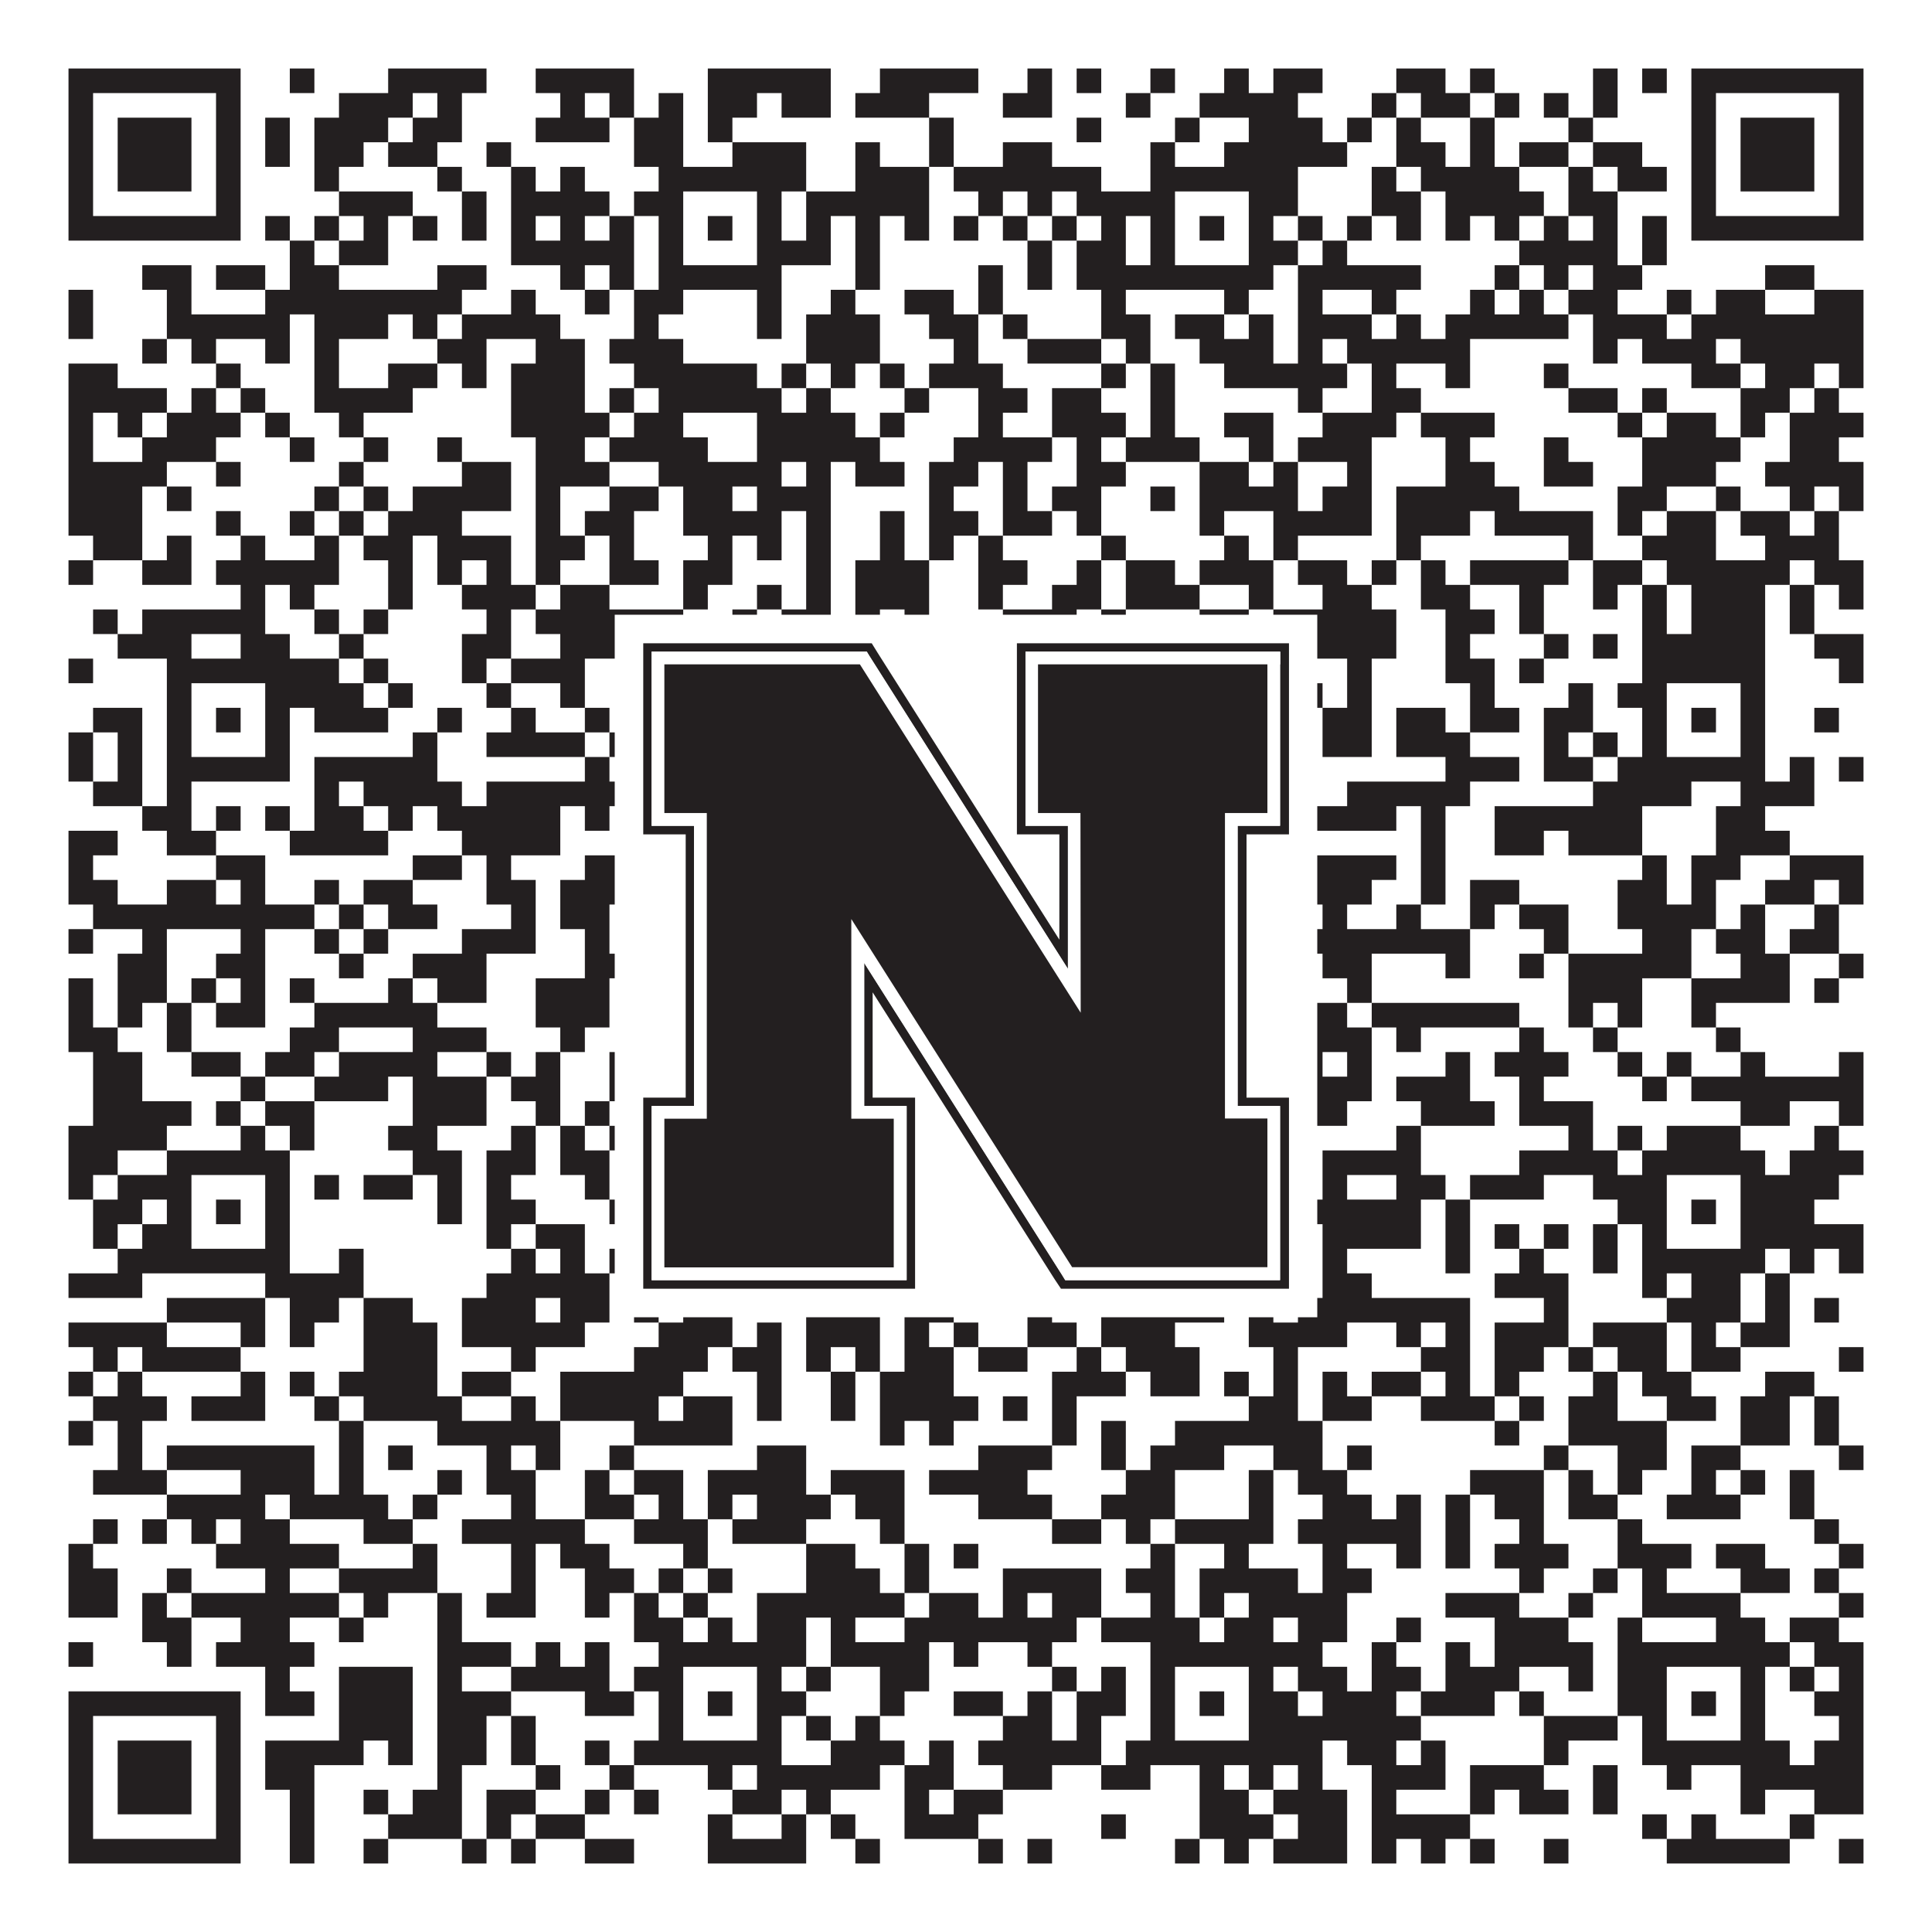 <?xml version="1.0"?>
<svg xmlns="http://www.w3.org/2000/svg" xmlns:xlink="http://www.w3.org/1999/xlink" version="1.1" width="1100px" height="1100px" viewBox="0 0 1100 1100"><rect x="0" y="0" width="1100" height="1100" fill="#ffffff" fill-opacity="1"/><path fill="#231f20" fill-opacity="1" d="M39,39L137,39L137,53L39,53ZM165,39L179,39L179,53L165,53ZM221,39L277,39L277,53L221,53ZM305,39L361,39L361,53L305,53ZM403,39L473,39L473,53L403,53ZM501,39L557,39L557,53L501,53ZM585,39L599,39L599,53L585,53ZM613,39L627,39L627,53L613,53ZM655,39L669,39L669,53L655,53ZM697,39L711,39L711,53L697,53ZM725,39L753,39L753,53L725,53ZM795,39L823,39L823,53L795,53ZM837,39L851,39L851,53L837,53ZM907,39L921,39L921,53L907,53ZM935,39L949,39L949,53L935,53ZM963,39L1061,39L1061,53L963,53ZM39,53L53,53L53,67L39,67ZM123,53L137,53L137,67L123,67ZM193,53L235,53L235,67L193,67ZM249,53L263,53L263,67L249,67ZM319,53L333,53L333,67L319,67ZM347,53L361,53L361,67L347,67ZM375,53L389,53L389,67L375,67ZM403,53L431,53L431,67L403,67ZM445,53L473,53L473,67L445,67ZM487,53L529,53L529,67L487,67ZM571,53L599,53L599,67L571,67ZM641,53L655,53L655,67L641,67ZM683,53L739,53L739,67L683,67ZM781,53L795,53L795,67L781,67ZM809,53L837,53L837,67L809,67ZM851,53L865,53L865,67L851,67ZM879,53L893,53L893,67L879,67ZM907,53L921,53L921,67L907,67ZM963,53L977,53L977,67L963,67ZM1047,53L1061,53L1061,67L1047,67ZM39,67L53,67L53,81L39,81ZM67,67L109,67L109,81L67,81ZM123,67L137,67L137,81L123,81ZM151,67L165,67L165,81L151,81ZM179,67L221,67L221,81L179,81ZM235,67L263,67L263,81L235,81ZM305,67L347,67L347,81L305,81ZM361,67L389,67L389,81L361,81ZM403,67L417,67L417,81L403,81ZM529,67L543,67L543,81L529,81ZM613,67L627,67L627,81L613,81ZM669,67L683,67L683,81L669,81ZM711,67L753,67L753,81L711,81ZM767,67L781,67L781,81L767,81ZM795,67L809,67L809,81L795,81ZM837,67L851,67L851,81L837,81ZM893,67L907,67L907,81L893,81ZM963,67L977,67L977,81L963,81ZM991,67L1033,67L1033,81L991,81ZM1047,67L1061,67L1061,81L1047,81ZM39,81L53,81L53,95L39,95ZM67,81L109,81L109,95L67,95ZM123,81L137,81L137,95L123,95ZM151,81L165,81L165,95L151,95ZM179,81L207,81L207,95L179,95ZM221,81L249,81L249,95L221,95ZM277,81L291,81L291,95L277,95ZM361,81L389,81L389,95L361,95ZM417,81L459,81L459,95L417,95ZM487,81L501,81L501,95L487,95ZM529,81L543,81L543,95L529,95ZM571,81L599,81L599,95L571,95ZM655,81L669,81L669,95L655,95ZM697,81L767,81L767,95L697,95ZM795,81L823,81L823,95L795,95ZM837,81L851,81L851,95L837,95ZM865,81L893,81L893,95L865,95ZM907,81L935,81L935,95L907,95ZM963,81L977,81L977,95L963,95ZM991,81L1033,81L1033,95L991,95ZM1047,81L1061,81L1061,95L1047,95ZM39,95L53,95L53,109L39,109ZM67,95L109,95L109,109L67,109ZM123,95L137,95L137,109L123,109ZM179,95L193,95L193,109L179,109ZM249,95L263,95L263,109L249,109ZM291,95L305,95L305,109L291,109ZM319,95L333,95L333,109L319,109ZM375,95L459,95L459,109L375,109ZM487,95L529,95L529,109L487,109ZM543,95L627,95L627,109L543,109ZM655,95L739,95L739,109L655,109ZM781,95L795,95L795,109L781,109ZM809,95L865,95L865,109L809,109ZM893,95L907,95L907,109L893,109ZM921,95L949,95L949,109L921,109ZM963,95L977,95L977,109L963,109ZM991,95L1033,95L1033,109L991,109ZM1047,95L1061,95L1061,109L1047,109ZM39,109L53,109L53,123L39,123ZM123,109L137,109L137,123L123,123ZM193,109L235,109L235,123L193,123ZM263,109L277,109L277,123L263,123ZM291,109L347,109L347,123L291,123ZM361,109L389,109L389,123L361,123ZM431,109L445,109L445,123L431,123ZM459,109L529,109L529,123L459,123ZM557,109L571,109L571,123L557,123ZM585,109L599,109L599,123L585,123ZM613,109L669,109L669,123L613,123ZM711,109L739,109L739,123L711,123ZM781,109L809,109L809,123L781,123ZM823,109L879,109L879,123L823,123ZM893,109L921,109L921,123L893,123ZM963,109L977,109L977,123L963,123ZM1047,109L1061,109L1061,123L1047,123ZM39,123L137,123L137,137L39,137ZM151,123L165,123L165,137L151,137ZM179,123L193,123L193,137L179,137ZM207,123L221,123L221,137L207,137ZM235,123L249,123L249,137L235,137ZM263,123L277,123L277,137L263,137ZM291,123L305,123L305,137L291,137ZM319,123L333,123L333,137L319,137ZM347,123L361,123L361,137L347,137ZM375,123L389,123L389,137L375,137ZM403,123L417,123L417,137L403,137ZM431,123L445,123L445,137L431,137ZM459,123L473,123L473,137L459,137ZM487,123L501,123L501,137L487,137ZM515,123L529,123L529,137L515,137ZM543,123L557,123L557,137L543,137ZM571,123L585,123L585,137L571,137ZM599,123L613,123L613,137L599,137ZM627,123L641,123L641,137L627,137ZM655,123L669,123L669,137L655,137ZM683,123L697,123L697,137L683,137ZM711,123L725,123L725,137L711,137ZM739,123L753,123L753,137L739,137ZM767,123L781,123L781,137L767,137ZM795,123L809,123L809,137L795,137ZM823,123L837,123L837,137L823,137ZM851,123L865,123L865,137L851,137ZM879,123L893,123L893,137L879,137ZM907,123L921,123L921,137L907,137ZM935,123L949,123L949,137L935,137ZM963,123L1061,123L1061,137L963,137ZM165,137L179,137L179,151L165,151ZM193,137L221,137L221,151L193,151ZM291,137L361,137L361,151L291,151ZM375,137L389,137L389,151L375,151ZM431,137L473,137L473,151L431,151ZM487,137L501,137L501,151L487,151ZM585,137L599,137L599,151L585,151ZM613,137L641,137L641,151L613,151ZM655,137L669,137L669,151L655,151ZM711,137L739,137L739,151L711,151ZM753,137L767,137L767,151L753,151ZM865,137L921,137L921,151L865,151ZM935,137L949,137L949,151L935,151ZM81,151L109,151L109,165L81,165ZM123,151L151,151L151,165L123,165ZM165,151L193,151L193,165L165,165ZM249,151L277,151L277,165L249,165ZM319,151L333,151L333,165L319,165ZM347,151L361,151L361,165L347,165ZM375,151L445,151L445,165L375,165ZM487,151L501,151L501,165L487,165ZM557,151L571,151L571,165L557,165ZM585,151L599,151L599,165L585,165ZM613,151L725,151L725,165L613,165ZM739,151L809,151L809,165L739,165ZM851,151L865,151L865,165L851,165ZM879,151L893,151L893,165L879,165ZM907,151L935,151L935,165L907,165ZM1005,151L1033,151L1033,165L1005,165ZM39,165L53,165L53,179L39,179ZM95,165L109,165L109,179L95,179ZM151,165L263,165L263,179L151,179ZM291,165L305,165L305,179L291,179ZM333,165L347,165L347,179L333,179ZM361,165L389,165L389,179L361,179ZM431,165L445,165L445,179L431,179ZM473,165L487,165L487,179L473,179ZM515,165L543,165L543,179L515,179ZM557,165L571,165L571,179L557,179ZM627,165L641,165L641,179L627,179ZM697,165L711,165L711,179L697,179ZM739,165L753,165L753,179L739,179ZM781,165L795,165L795,179L781,179ZM837,165L851,165L851,179L837,179ZM865,165L879,165L879,179L865,179ZM893,165L921,165L921,179L893,179ZM949,165L963,165L963,179L949,179ZM977,165L1005,165L1005,179L977,179ZM1033,165L1061,165L1061,179L1033,179ZM39,179L53,179L53,193L39,193ZM95,179L165,179L165,193L95,193ZM179,179L221,179L221,193L179,193ZM235,179L249,179L249,193L235,193ZM263,179L319,179L319,193L263,193ZM361,179L375,179L375,193L361,193ZM431,179L445,179L445,193L431,193ZM459,179L501,179L501,193L459,193ZM529,179L557,179L557,193L529,193ZM571,179L585,179L585,193L571,193ZM627,179L655,179L655,193L627,193ZM669,179L697,179L697,193L669,193ZM711,179L725,179L725,193L711,193ZM739,179L781,179L781,193L739,193ZM795,179L809,179L809,193L795,193ZM823,179L893,179L893,193L823,193ZM907,179L949,179L949,193L907,193ZM963,179L1061,179L1061,193L963,193ZM81,193L95,193L95,207L81,207ZM109,193L123,193L123,207L109,207ZM151,193L165,193L165,207L151,207ZM179,193L193,193L193,207L179,207ZM249,193L277,193L277,207L249,207ZM305,193L333,193L333,207L305,207ZM347,193L389,193L389,207L347,207ZM459,193L501,193L501,207L459,207ZM543,193L557,193L557,207L543,207ZM585,193L627,193L627,207L585,207ZM641,193L655,193L655,207L641,207ZM683,193L725,193L725,207L683,207ZM739,193L753,193L753,207L739,207ZM767,193L837,193L837,207L767,207ZM907,193L921,193L921,207L907,207ZM935,193L977,193L977,207L935,207ZM991,193L1061,193L1061,207L991,207ZM39,207L67,207L67,221L39,221ZM123,207L137,207L137,221L123,221ZM179,207L193,207L193,221L179,221ZM221,207L249,207L249,221L221,221ZM263,207L277,207L277,221L263,221ZM291,207L333,207L333,221L291,221ZM361,207L431,207L431,221L361,221ZM445,207L459,207L459,221L445,221ZM473,207L487,207L487,221L473,221ZM501,207L515,207L515,221L501,221ZM529,207L571,207L571,221L529,221ZM627,207L641,207L641,221L627,221ZM655,207L669,207L669,221L655,221ZM697,207L767,207L767,221L697,221ZM781,207L795,207L795,221L781,221ZM823,207L837,207L837,221L823,221ZM879,207L893,207L893,221L879,221ZM963,207L991,207L991,221L963,221ZM1005,207L1033,207L1033,221L1005,221ZM1047,207L1061,207L1061,221L1047,221ZM39,221L95,221L95,235L39,235ZM109,221L123,221L123,235L109,235ZM137,221L151,221L151,235L137,235ZM179,221L235,221L235,235L179,235ZM291,221L333,221L333,235L291,235ZM347,221L361,221L361,235L347,235ZM375,221L445,221L445,235L375,235ZM459,221L473,221L473,235L459,235ZM515,221L529,221L529,235L515,235ZM557,221L585,221L585,235L557,235ZM599,221L627,221L627,235L599,235ZM655,221L669,221L669,235L655,235ZM739,221L753,221L753,235L739,235ZM781,221L809,221L809,235L781,235ZM893,221L921,221L921,235L893,235ZM935,221L949,221L949,235L935,235ZM991,221L1019,221L1019,235L991,235ZM1033,221L1047,221L1047,235L1033,235ZM39,235L53,235L53,249L39,249ZM67,235L81,235L81,249L67,249ZM95,235L137,235L137,249L95,249ZM151,235L165,235L165,249L151,249ZM193,235L207,235L207,249L193,249ZM291,235L347,235L347,249L291,249ZM361,235L389,235L389,249L361,249ZM431,235L487,235L487,249L431,249ZM501,235L515,235L515,249L501,249ZM557,235L571,235L571,249L557,249ZM599,235L641,235L641,249L599,249ZM655,235L669,235L669,249L655,249ZM697,235L725,235L725,249L697,249ZM753,235L795,235L795,249L753,249ZM809,235L851,235L851,249L809,249ZM921,235L935,235L935,249L921,249ZM949,235L977,235L977,249L949,249ZM991,235L1005,235L1005,249L991,249ZM1019,235L1061,235L1061,249L1019,249ZM39,249L53,249L53,263L39,263ZM81,249L123,249L123,263L81,263ZM165,249L179,249L179,263L165,263ZM207,249L221,249L221,263L207,263ZM249,249L263,249L263,263L249,263ZM305,249L333,249L333,263L305,263ZM347,249L403,249L403,263L347,263ZM431,249L501,249L501,263L431,263ZM543,249L599,249L599,263L543,263ZM613,249L627,249L627,263L613,263ZM641,249L683,249L683,263L641,263ZM711,249L725,249L725,263L711,263ZM739,249L781,249L781,263L739,263ZM823,249L837,249L837,263L823,263ZM879,249L893,249L893,263L879,263ZM935,249L991,249L991,263L935,263ZM1019,249L1047,249L1047,263L1019,263ZM39,263L95,263L95,277L39,277ZM123,263L137,263L137,277L123,277ZM193,263L207,263L207,277L193,277ZM263,263L291,263L291,277L263,277ZM305,263L347,263L347,277L305,277ZM375,263L445,263L445,277L375,277ZM459,263L473,263L473,277L459,277ZM487,263L515,263L515,277L487,277ZM529,263L557,263L557,277L529,277ZM571,263L585,263L585,277L571,277ZM613,263L641,263L641,277L613,277ZM683,263L711,263L711,277L683,277ZM725,263L739,263L739,277L725,277ZM767,263L781,263L781,277L767,277ZM823,263L851,263L851,277L823,277ZM879,263L907,263L907,277L879,277ZM935,263L977,263L977,277L935,277ZM1005,263L1061,263L1061,277L1005,277ZM39,277L81,277L81,291L39,291ZM95,277L109,277L109,291L95,291ZM179,277L193,277L193,291L179,291ZM207,277L221,277L221,291L207,291ZM235,277L291,277L291,291L235,291ZM305,277L319,277L319,291L305,291ZM347,277L375,277L375,291L347,291ZM389,277L417,277L417,291L389,291ZM431,277L473,277L473,291L431,291ZM529,277L543,277L543,291L529,291ZM571,277L585,277L585,291L571,291ZM599,277L627,277L627,291L599,291ZM655,277L669,277L669,291L655,291ZM683,277L739,277L739,291L683,291ZM753,277L781,277L781,291L753,291ZM795,277L865,277L865,291L795,291ZM921,277L949,277L949,291L921,291ZM977,277L991,277L991,291L977,291ZM1019,277L1033,277L1033,291L1019,291ZM1047,277L1061,277L1061,291L1047,291ZM39,291L81,291L81,305L39,305ZM123,291L137,291L137,305L123,305ZM165,291L179,291L179,305L165,305ZM193,291L207,291L207,305L193,305ZM221,291L263,291L263,305L221,305ZM305,291L319,291L319,305L305,305ZM333,291L361,291L361,305L333,305ZM389,291L445,291L445,305L389,305ZM459,291L473,291L473,305L459,305ZM501,291L515,291L515,305L501,305ZM529,291L557,291L557,305L529,305ZM571,291L599,291L599,305L571,305ZM613,291L627,291L627,305L613,305ZM683,291L697,291L697,305L683,305ZM725,291L781,291L781,305L725,305ZM795,291L837,291L837,305L795,305ZM851,291L907,291L907,305L851,305ZM921,291L935,291L935,305L921,305ZM949,291L977,291L977,305L949,305ZM991,291L1019,291L1019,305L991,305ZM1033,291L1047,291L1047,305L1033,305ZM53,305L81,305L81,319L53,319ZM95,305L109,305L109,319L95,319ZM137,305L151,305L151,319L137,319ZM179,305L193,305L193,319L179,319ZM207,305L235,305L235,319L207,319ZM249,305L291,305L291,319L249,319ZM305,305L333,305L333,319L305,319ZM347,305L361,305L361,319L347,319ZM403,305L417,305L417,319L403,319ZM431,305L445,305L445,319L431,319ZM459,305L473,305L473,319L459,319ZM501,305L515,305L515,319L501,319ZM529,305L543,305L543,319L529,319ZM557,305L571,305L571,319L557,319ZM627,305L641,305L641,319L627,319ZM697,305L711,305L711,319L697,319ZM725,305L739,305L739,319L725,319ZM795,305L809,305L809,319L795,319ZM893,305L907,305L907,319L893,319ZM935,305L977,305L977,319L935,319ZM1005,305L1047,305L1047,319L1005,319ZM39,319L53,319L53,333L39,333ZM81,319L109,319L109,333L81,333ZM123,319L193,319L193,333L123,333ZM221,319L235,319L235,333L221,333ZM249,319L263,319L263,333L249,333ZM277,319L291,319L291,333L277,333ZM305,319L319,319L319,333L305,333ZM347,319L375,319L375,333L347,333ZM389,319L417,319L417,333L389,333ZM459,319L473,319L473,333L459,333ZM487,319L529,319L529,333L487,333ZM557,319L585,319L585,333L557,333ZM613,319L627,319L627,333L613,333ZM641,319L669,319L669,333L641,333ZM683,319L725,319L725,333L683,333ZM739,319L767,319L767,333L739,333ZM781,319L795,319L795,333L781,333ZM809,319L823,319L823,333L809,333ZM837,319L893,319L893,333L837,333ZM907,319L935,319L935,333L907,333ZM949,319L1019,319L1019,333L949,333ZM1033,319L1061,319L1061,333L1033,333ZM137,333L151,333L151,347L137,347ZM165,333L179,333L179,347L165,347ZM221,333L235,333L235,347L221,347ZM263,333L305,333L305,347L263,347ZM319,333L347,333L347,347L319,347ZM389,333L403,333L403,347L389,347ZM431,333L445,333L445,347L431,347ZM459,333L473,333L473,347L459,347ZM487,333L529,333L529,347L487,347ZM557,333L571,333L571,347L557,347ZM599,333L627,333L627,347L599,347ZM641,333L683,333L683,347L641,347ZM711,333L725,333L725,347L711,347ZM753,333L781,333L781,347L753,347ZM809,333L837,333L837,347L809,347ZM865,333L879,333L879,347L865,347ZM907,333L921,333L921,347L907,347ZM935,333L949,333L949,347L935,347ZM963,333L1005,333L1005,347L963,347ZM1019,333L1033,333L1033,347L1019,347ZM1047,333L1061,333L1061,347L1047,347ZM53,347L67,347L67,361L53,361ZM81,347L151,347L151,361L81,361ZM179,347L193,347L193,361L179,361ZM207,347L221,347L221,361L207,361ZM277,347L291,347L291,361L277,361ZM305,347L389,347L389,361L305,361ZM417,347L431,347L431,361L417,361ZM445,347L473,347L473,361L445,361ZM487,347L501,347L501,361L487,361ZM515,347L529,347L529,361L515,361ZM571,347L613,347L613,361L571,361ZM627,347L641,347L641,361L627,361ZM683,347L711,347L711,361L683,361ZM725,347L795,347L795,361L725,361ZM823,347L851,347L851,361L823,361ZM865,347L879,347L879,361L865,361ZM935,347L949,347L949,361L935,361ZM963,347L1005,347L1005,361L963,361ZM1019,347L1033,347L1033,361L1019,361ZM67,361L109,361L109,375L67,375ZM137,361L165,361L165,375L137,375ZM193,361L207,361L207,375L193,375ZM263,361L291,361L291,375L263,375ZM319,361L375,361L375,375L319,375ZM431,361L459,361L459,375L431,375ZM473,361L487,361L487,375L473,375ZM571,361L585,361L585,375L571,375ZM599,361L613,361L613,375L599,375ZM655,361L669,361L669,375L655,375ZM683,361L711,361L711,375L683,375ZM739,361L795,361L795,375L739,375ZM823,361L837,361L837,375L823,375ZM879,361L893,361L893,375L879,375ZM907,361L921,361L921,375L907,375ZM935,361L1005,361L1005,375L935,375ZM1033,361L1061,361L1061,375L1033,375ZM39,375L53,375L53,389L39,389ZM95,375L193,375L193,389L95,389ZM207,375L221,375L221,389L207,389ZM263,375L277,375L277,389L263,389ZM291,375L333,375L333,389L291,389ZM361,375L473,375L473,389L361,389ZM515,375L529,375L529,389L515,389ZM543,375L557,375L557,389L543,389ZM585,375L599,375L599,389L585,389ZM613,375L641,375L641,389L613,389ZM655,375L739,375L739,389L655,389ZM767,375L781,375L781,389L767,389ZM823,375L851,375L851,389L823,389ZM865,375L879,375L879,389L865,389ZM935,375L1005,375L1005,389L935,389ZM1047,375L1061,375L1061,389L1047,389ZM95,389L109,389L109,403L95,403ZM151,389L207,389L207,403L151,403ZM221,389L235,389L235,403L221,403ZM277,389L291,389L291,403L277,403ZM319,389L333,389L333,403L319,403ZM361,389L389,389L389,403L361,403ZM431,389L445,389L445,403L431,403ZM473,389L487,389L487,403L473,403ZM501,389L515,389L515,403L501,403ZM529,389L571,389L571,403L529,403ZM613,389L641,389L641,403L613,403ZM655,389L669,389L669,403L655,403ZM711,389L753,389L753,403L711,403ZM767,389L781,389L781,403L767,403ZM837,389L851,389L851,403L837,403ZM893,389L907,389L907,403L893,403ZM921,389L949,389L949,403L921,403ZM991,389L1005,389L1005,403L991,403ZM53,403L81,403L81,417L53,417ZM95,403L109,403L109,417L95,417ZM123,403L137,403L137,417L123,417ZM151,403L165,403L165,417L151,417ZM179,403L221,403L221,417L179,417ZM249,403L263,403L263,417L249,417ZM291,403L305,403L305,417L291,417ZM333,403L347,403L347,417L333,417ZM361,403L389,403L389,417L361,417ZM403,403L417,403L417,417L403,417ZM431,403L445,403L445,417L431,417ZM459,403L487,403L487,417L459,417ZM515,403L543,403L543,417L515,417ZM571,403L599,403L599,417L571,417ZM613,403L669,403L669,417L613,417ZM683,403L697,403L697,417L683,417ZM711,403L725,403L725,417L711,417ZM753,403L781,403L781,417L753,417ZM795,403L823,403L823,417L795,417ZM837,403L865,403L865,417L837,417ZM879,403L907,403L907,417L879,417ZM935,403L949,403L949,417L935,417ZM963,403L977,403L977,417L963,417ZM991,403L1005,403L1005,417L991,417ZM1033,403L1047,403L1047,417L1033,417ZM39,417L53,417L53,431L39,431ZM67,417L81,417L81,431L67,431ZM95,417L109,417L109,431L95,431ZM151,417L165,417L165,431L151,431ZM235,417L249,417L249,431L235,431ZM277,417L333,417L333,431L277,431ZM347,417L389,417L389,431L347,431ZM431,417L445,417L445,431L431,431ZM501,417L515,417L515,431L501,431ZM529,417L557,417L557,431L529,431ZM571,417L599,417L599,431L571,431ZM613,417L669,417L669,431L613,431ZM711,417L725,417L725,431L711,431ZM753,417L781,417L781,431L753,431ZM795,417L837,417L837,431L795,431ZM879,417L893,417L893,431L879,431ZM907,417L921,417L921,431L907,431ZM935,417L949,417L949,431L935,431ZM991,417L1005,417L1005,431L991,431ZM39,431L53,431L53,445L39,445ZM67,431L81,431L81,445L67,445ZM95,431L165,431L165,445L95,445ZM179,431L249,431L249,445L179,445ZM333,431L347,431L347,445L333,445ZM361,431L459,431L459,445L361,445ZM501,431L529,431L529,445L501,445ZM557,431L571,431L571,445L557,445ZM585,431L599,431L599,445L585,445ZM613,431L641,431L641,445L613,445ZM655,431L739,431L739,445L655,445ZM823,431L865,431L865,445L823,445ZM879,431L907,431L907,445L879,445ZM921,431L1005,431L1005,445L921,445ZM1019,431L1033,431L1033,445L1019,445ZM1047,431L1061,431L1061,445L1047,445ZM53,445L81,445L81,459L53,459ZM95,445L109,445L109,459L95,459ZM179,445L193,445L193,459L179,459ZM207,445L263,445L263,459L207,459ZM277,445L361,445L361,459L277,459ZM389,445L403,445L403,459L389,459ZM417,445L487,445L487,459L417,459ZM501,445L515,445L515,459L501,459ZM543,445L571,445L571,459L543,459ZM599,445L627,445L627,459L599,459ZM655,445L669,445L669,459L655,459ZM683,445L697,445L697,459L683,459ZM725,445L739,445L739,459L725,459ZM767,445L837,445L837,459L767,459ZM907,445L963,445L963,459L907,459ZM991,445L1033,445L1033,459L991,459ZM81,459L109,459L109,473L81,473ZM123,459L137,459L137,473L123,473ZM151,459L165,459L165,473L151,473ZM179,459L207,459L207,473L179,473ZM221,459L235,459L235,473L221,473ZM249,459L319,459L319,473L249,473ZM333,459L347,459L347,473L333,473ZM375,459L403,459L403,473L375,473ZM417,459L473,459L473,473L417,473ZM529,459L543,459L543,473L529,473ZM557,459L585,459L585,473L557,473ZM599,459L613,459L613,473L599,473ZM627,459L641,459L641,473L627,473ZM669,459L683,459L683,473L669,473ZM697,459L711,459L711,473L697,473ZM725,459L795,459L795,473L725,473ZM809,459L823,459L823,473L809,473ZM851,459L935,459L935,473L851,473ZM977,459L1005,459L1005,473L977,473ZM39,473L67,473L67,487L39,487ZM95,473L123,473L123,487L95,487ZM165,473L221,473L221,487L165,487ZM263,473L319,473L319,487L263,487ZM361,473L375,473L375,487L361,487ZM445,473L459,473L459,487L445,487ZM473,473L515,473L515,487L473,487ZM543,473L571,473L571,487L543,487ZM585,473L599,473L599,487L585,487ZM655,473L669,473L669,487L655,487ZM711,473L739,473L739,487L711,487ZM809,473L823,473L823,487L809,487ZM851,473L879,473L879,487L851,487ZM893,473L935,473L935,487L893,487ZM977,473L1019,473L1019,487L977,487ZM39,487L53,487L53,501L39,501ZM123,487L151,487L151,501L123,501ZM235,487L263,487L263,501L235,501ZM277,487L291,487L291,501L277,501ZM333,487L361,487L361,501L333,501ZM389,487L403,487L403,501L389,501ZM431,487L627,487L627,501L431,501ZM655,487L683,487L683,501L655,501ZM697,487L711,487L711,501L697,501ZM725,487L795,487L795,501L725,501ZM809,487L823,487L823,501L809,501ZM935,487L949,487L949,501L935,501ZM963,487L991,487L991,501L963,501ZM1019,487L1061,487L1061,501L1019,501ZM39,501L67,501L67,515L39,515ZM95,501L123,501L123,515L95,515ZM137,501L151,501L151,515L137,515ZM179,501L193,501L193,515L179,515ZM207,501L235,501L235,515L207,515ZM277,501L305,501L305,515L277,515ZM319,501L389,501L389,515L319,515ZM403,501L431,501L431,515L403,515ZM445,501L459,501L459,515L445,515ZM501,501L529,501L529,515L501,515ZM585,501L613,501L613,515L585,515ZM655,501L725,501L725,515L655,515ZM739,501L781,501L781,515L739,515ZM809,501L823,501L823,515L809,515ZM837,501L865,501L865,515L837,515ZM921,501L949,501L949,515L921,515ZM963,501L977,501L977,515L963,515ZM1005,501L1033,501L1033,515L1005,515ZM1047,501L1061,501L1061,515L1047,515ZM53,515L179,515L179,529L53,529ZM193,515L207,515L207,529L193,529ZM221,515L249,515L249,529L221,529ZM291,515L305,515L305,529L291,529ZM319,515L347,515L347,529L319,529ZM375,515L389,515L389,529L375,529ZM403,515L417,515L417,529L403,529ZM445,515L459,515L459,529L445,529ZM487,515L515,515L515,529L487,529ZM543,515L571,515L571,529L543,529ZM613,515L627,515L627,529L613,529ZM669,515L697,515L697,529L669,529ZM711,515L725,515L725,529L711,529ZM753,515L767,515L767,529L753,529ZM795,515L809,515L809,529L795,529ZM837,515L851,515L851,529L837,529ZM865,515L893,515L893,529L865,529ZM921,515L977,515L977,529L921,529ZM991,515L1005,515L1005,529L991,529ZM1033,515L1047,515L1047,529L1033,529ZM39,529L53,529L53,543L39,543ZM81,529L95,529L95,543L81,543ZM137,529L151,529L151,543L137,543ZM179,529L193,529L193,543L179,543ZM207,529L221,529L221,543L207,543ZM263,529L305,529L305,543L263,543ZM333,529L347,529L347,543L333,543ZM361,529L403,529L403,543L361,543ZM417,529L431,529L431,543L417,543ZM459,529L529,529L529,543L459,543ZM571,529L585,529L585,543L571,543ZM641,529L655,529L655,543L641,543ZM683,529L725,529L725,543L683,543ZM739,529L837,529L837,543L739,543ZM879,529L893,529L893,543L879,543ZM935,529L963,529L963,543L935,543ZM977,529L1005,529L1005,543L977,543ZM1019,529L1047,529L1047,543L1019,543ZM67,543L95,543L95,557L67,557ZM123,543L151,543L151,557L123,557ZM193,543L207,543L207,557L193,557ZM235,543L277,543L277,557L235,557ZM333,543L361,543L361,557L333,557ZM389,543L417,543L417,557L389,557ZM431,543L487,543L487,557L431,557ZM543,543L571,543L571,557L543,557ZM599,543L627,543L627,557L599,557ZM641,543L683,543L683,557L641,557ZM725,543L739,543L739,557L725,557ZM753,543L781,543L781,557L753,557ZM823,543L837,543L837,557L823,557ZM865,543L879,543L879,557L865,557ZM893,543L963,543L963,557L893,557ZM991,543L1019,543L1019,557L991,557ZM1047,543L1061,543L1061,557L1047,557ZM39,557L53,557L53,571L39,571ZM67,557L95,557L95,571L67,571ZM109,557L123,557L123,571L109,571ZM137,557L151,557L151,571L137,571ZM165,557L179,557L179,571L165,571ZM221,557L235,557L235,571L221,571ZM249,557L277,557L277,571L249,571ZM305,557L347,557L347,571L305,571ZM375,557L403,557L403,571L375,571ZM417,557L431,557L431,571L417,571ZM445,557L459,557L459,571L445,571ZM473,557L501,557L501,571L473,571ZM529,557L543,557L543,571L529,571ZM571,557L585,557L585,571L571,571ZM627,557L641,557L641,571L627,571ZM655,557L669,557L669,571L655,571ZM683,557L739,557L739,571L683,571ZM767,557L781,557L781,571L767,571ZM893,557L935,557L935,571L893,571ZM963,557L1019,557L1019,571L963,571ZM1033,557L1047,557L1047,571L1033,571ZM39,571L53,571L53,585L39,585ZM67,571L81,571L81,585L67,585ZM95,571L109,571L109,585L95,585ZM123,571L151,571L151,585L123,585ZM179,571L249,571L249,585L179,585ZM305,571L347,571L347,585L305,585ZM361,571L375,571L375,585L361,585ZM403,571L431,571L431,585L403,585ZM445,571L473,571L473,585L445,585ZM501,571L529,571L529,585L501,585ZM543,571L557,571L557,585L543,585ZM585,571L599,571L599,585L585,585ZM641,571L711,571L711,585L641,585ZM725,571L767,571L767,585L725,585ZM781,571L865,571L865,585L781,585ZM893,571L907,571L907,585L893,585ZM921,571L935,571L935,585L921,585ZM963,571L977,571L977,585L963,585ZM39,585L67,585L67,599L39,599ZM95,585L109,585L109,599L95,599ZM165,585L193,585L193,599L165,599ZM235,585L277,585L277,599L235,599ZM319,585L333,585L333,599L319,599ZM361,585L375,585L375,599L361,599ZM389,585L403,585L403,599L389,599ZM417,585L431,585L431,599L417,599ZM445,585L487,585L487,599L445,599ZM515,585L543,585L543,599L515,599ZM557,585L571,585L571,599L557,599ZM585,585L613,585L613,599L585,599ZM627,585L655,585L655,599L627,599ZM669,585L711,585L711,599L669,599ZM739,585L781,585L781,599L739,599ZM795,585L809,585L809,599L795,599ZM865,585L879,585L879,599L865,599ZM907,585L921,585L921,599L907,599ZM977,585L991,585L991,599L977,599ZM53,599L81,599L81,613L53,613ZM109,599L137,599L137,613L109,613ZM151,599L179,599L179,613L151,613ZM193,599L249,599L249,613L193,613ZM277,599L291,599L291,613L277,613ZM305,599L319,599L319,613L305,613ZM347,599L361,599L361,613L347,613ZM389,599L417,599L417,613L389,613ZM445,599L459,599L459,613L445,613ZM515,599L529,599L529,613L515,613ZM557,599L571,599L571,613L557,613ZM585,599L627,599L627,613L585,613ZM669,599L753,599L753,613L669,613ZM767,599L781,599L781,613L767,613ZM823,599L837,599L837,613L823,613ZM851,599L893,599L893,613L851,613ZM921,599L935,599L935,613L921,613ZM949,599L963,599L963,613L949,613ZM991,599L1005,599L1005,613L991,613ZM1047,599L1061,599L1061,613L1047,613ZM53,613L81,613L81,627L53,627ZM137,613L151,613L151,627L137,627ZM179,613L221,613L221,627L179,627ZM235,613L277,613L277,627L235,627ZM291,613L319,613L319,627L291,627ZM347,613L389,613L389,627L347,627ZM403,613L431,613L431,627L403,627ZM445,613L459,613L459,627L445,627ZM501,613L515,613L515,627L501,627ZM557,613L585,613L585,627L557,627ZM599,613L613,613L613,627L599,627ZM627,613L655,613L655,627L627,627ZM669,613L711,613L711,627L669,627ZM725,613L781,613L781,627L725,627ZM795,613L837,613L837,627L795,627ZM865,613L879,613L879,627L865,627ZM935,613L949,613L949,627L935,627ZM963,613L1061,613L1061,627L963,627ZM53,627L109,627L109,641L53,641ZM123,627L137,627L137,641L123,641ZM151,627L179,627L179,641L151,641ZM235,627L277,627L277,641L235,641ZM305,627L319,627L319,641L305,641ZM333,627L347,627L347,641L333,641ZM375,627L403,627L403,641L375,641ZM417,627L445,627L445,641L417,641ZM459,627L473,627L473,641L459,641ZM501,627L543,627L543,641L501,641ZM557,627L571,627L571,641L557,641ZM599,627L641,627L641,641L599,641ZM669,627L683,627L683,641L669,641ZM711,627L725,627L725,641L711,641ZM739,627L767,627L767,641L739,641ZM809,627L851,627L851,641L809,641ZM865,627L907,627L907,641L865,641ZM991,627L1019,627L1019,641L991,641ZM1047,627L1061,627L1061,641L1047,641ZM39,641L95,641L95,655L39,655ZM137,641L151,641L151,655L137,655ZM165,641L179,641L179,655L165,655ZM221,641L249,641L249,655L221,655ZM291,641L305,641L305,655L291,655ZM319,641L333,641L333,655L319,655ZM347,641L361,641L361,655L347,655ZM417,641L473,641L473,655L417,655ZM487,641L585,641L585,655L487,655ZM599,641L613,641L613,655L599,655ZM627,641L655,641L655,655L627,655ZM683,641L711,641L711,655L683,655ZM725,641L739,641L739,655L725,655ZM795,641L809,641L809,655L795,655ZM893,641L907,641L907,655L893,655ZM921,641L935,641L935,655L921,655ZM949,641L991,641L991,655L949,655ZM1033,641L1047,641L1047,655L1033,655ZM39,655L67,655L67,669L39,669ZM95,655L165,655L165,669L95,669ZM235,655L263,655L263,669L235,669ZM277,655L305,655L305,669L277,669ZM319,655L347,655L347,669L319,669ZM361,655L459,655L459,669L361,669ZM501,655L515,655L515,669L501,669ZM585,655L613,655L613,669L585,669ZM655,655L725,655L725,669L655,669ZM753,655L809,655L809,669L753,669ZM865,655L921,655L921,669L865,669ZM935,655L1005,655L1005,669L935,669ZM1019,655L1061,655L1061,669L1019,669ZM39,669L53,669L53,683L39,683ZM67,669L109,669L109,683L67,683ZM151,669L165,669L165,683L151,683ZM179,669L193,669L193,683L179,683ZM207,669L235,669L235,683L207,683ZM249,669L263,669L263,683L249,683ZM277,669L291,669L291,683L277,683ZM333,669L347,669L347,683L333,683ZM361,669L389,669L389,683L361,683ZM431,669L459,669L459,683L431,683ZM473,669L515,669L515,683L473,683ZM627,669L669,669L669,683L627,683ZM711,669L725,669L725,683L711,683ZM753,669L767,669L767,683L753,683ZM795,669L823,669L823,683L795,683ZM837,669L879,669L879,683L837,683ZM907,669L949,669L949,683L907,683ZM991,669L1047,669L1047,683L991,683ZM53,683L81,683L81,697L53,697ZM95,683L109,683L109,697L95,697ZM123,683L137,683L137,697L123,697ZM151,683L165,683L165,697L151,697ZM249,683L263,683L263,697L249,697ZM277,683L305,683L305,697L277,697ZM347,683L389,683L389,697L347,697ZM403,683L417,683L417,697L403,697ZM431,683L445,683L445,697L431,697ZM459,683L473,683L473,697L459,697ZM487,683L501,683L501,697L487,697ZM515,683L557,683L557,697L515,697ZM571,683L585,683L585,697L571,697ZM599,683L613,683L613,697L599,697ZM627,683L669,683L669,697L627,697ZM683,683L697,683L697,697L683,697ZM711,683L809,683L809,697L711,697ZM823,683L837,683L837,697L823,697ZM921,683L949,683L949,697L921,697ZM963,683L977,683L977,697L963,697ZM991,683L1033,683L1033,697L991,697ZM53,697L67,697L67,711L53,711ZM81,697L109,697L109,711L81,711ZM151,697L165,697L165,711L151,711ZM277,697L291,697L291,711L277,711ZM305,697L333,697L333,711L305,711ZM361,697L389,697L389,711L361,711ZM431,697L445,697L445,711L431,711ZM459,697L473,697L473,711L459,711ZM487,697L543,697L543,711L487,711ZM585,697L613,697L613,711L585,711ZM655,697L669,697L669,711L655,711ZM711,697L725,697L725,711L711,711ZM753,697L809,697L809,711L753,711ZM823,697L837,697L837,711L823,711ZM851,697L865,697L865,711L851,711ZM879,697L893,697L893,711L879,711ZM907,697L921,697L921,711L907,711ZM935,697L949,697L949,711L935,711ZM991,697L1061,697L1061,711L991,711ZM67,711L165,711L165,725L67,725ZM193,711L207,711L207,725L193,725ZM291,711L305,711L305,725L291,725ZM319,711L333,711L333,725L319,725ZM347,711L361,711L361,725L347,725ZM375,711L487,711L487,725L375,725ZM515,711L529,711L529,725L515,725ZM571,711L599,711L599,725L571,725ZM613,711L627,711L627,725L613,725ZM641,711L739,711L739,725L641,725ZM753,711L767,711L767,725L753,725ZM823,711L837,711L837,725L823,725ZM865,711L879,711L879,725L865,725ZM907,711L921,711L921,725L907,725ZM935,711L1005,711L1005,725L935,725ZM1019,711L1033,711L1033,725L1019,725ZM1047,711L1061,711L1061,725L1047,725ZM39,725L81,725L81,739L39,739ZM151,725L207,725L207,739L151,739ZM277,725L347,725L347,739L277,739ZM361,725L375,725L375,739L361,739ZM431,725L445,725L445,739L431,739ZM459,725L473,725L473,739L459,739ZM501,725L515,725L515,739L501,739ZM529,725L571,725L571,739L529,739ZM599,725L641,725L641,739L599,739ZM683,725L697,725L697,739L683,739ZM725,725L739,725L739,739L725,739ZM753,725L781,725L781,739L753,739ZM851,725L893,725L893,739L851,739ZM935,725L949,725L949,739L935,739ZM963,725L991,725L991,739L963,739ZM1005,725L1019,725L1019,739L1005,739ZM95,739L151,739L151,753L95,753ZM165,739L193,739L193,753L165,753ZM207,739L235,739L235,753L207,753ZM263,739L305,739L305,753L263,753ZM319,739L347,739L347,753L319,753ZM361,739L375,739L375,753L361,753ZM389,739L417,739L417,753L389,753ZM459,739L501,739L501,753L459,753ZM515,739L543,739L543,753L515,753ZM585,739L599,739L599,753L585,753ZM627,739L697,739L697,753L627,753ZM711,739L725,739L725,753L711,753ZM739,739L837,739L837,753L739,753ZM879,739L893,739L893,753L879,753ZM949,739L991,739L991,753L949,753ZM1005,739L1019,739L1019,753L1005,753ZM1033,739L1047,739L1047,753L1033,753ZM39,753L95,753L95,767L39,767ZM137,753L151,753L151,767L137,767ZM165,753L179,753L179,767L165,767ZM207,753L249,753L249,767L207,767ZM263,753L333,753L333,767L263,767ZM375,753L417,753L417,767L375,767ZM431,753L445,753L445,767L431,767ZM459,753L501,753L501,767L459,767ZM515,753L529,753L529,767L515,767ZM543,753L557,753L557,767L543,767ZM585,753L613,753L613,767L585,767ZM627,753L669,753L669,767L627,767ZM711,753L767,753L767,767L711,767ZM795,753L809,753L809,767L795,767ZM823,753L837,753L837,767L823,767ZM851,753L893,753L893,767L851,767ZM907,753L949,753L949,767L907,767ZM963,753L977,753L977,767L963,767ZM991,753L1019,753L1019,767L991,767ZM53,767L67,767L67,781L53,781ZM81,767L137,767L137,781L81,781ZM207,767L249,767L249,781L207,781ZM291,767L305,767L305,781L291,781ZM361,767L403,767L403,781L361,781ZM417,767L445,767L445,781L417,781ZM459,767L473,767L473,781L459,781ZM487,767L501,767L501,781L487,781ZM515,767L543,767L543,781L515,781ZM557,767L585,767L585,781L557,781ZM613,767L627,767L627,781L613,781ZM641,767L683,767L683,781L641,781ZM725,767L739,767L739,781L725,781ZM809,767L837,767L837,781L809,781ZM851,767L879,767L879,781L851,781ZM893,767L907,767L907,781L893,781ZM921,767L949,767L949,781L921,781ZM963,767L991,767L991,781L963,781ZM1047,767L1061,767L1061,781L1047,781ZM39,781L53,781L53,795L39,795ZM67,781L81,781L81,795L67,795ZM137,781L151,781L151,795L137,795ZM165,781L179,781L179,795L165,795ZM193,781L249,781L249,795L193,795ZM263,781L291,781L291,795L263,795ZM319,781L389,781L389,795L319,795ZM431,781L445,781L445,795L431,795ZM473,781L487,781L487,795L473,795ZM501,781L543,781L543,795L501,795ZM599,781L641,781L641,795L599,795ZM655,781L683,781L683,795L655,795ZM697,781L711,781L711,795L697,795ZM725,781L739,781L739,795L725,795ZM753,781L767,781L767,795L753,795ZM781,781L809,781L809,795L781,795ZM823,781L837,781L837,795L823,795ZM851,781L865,781L865,795L851,795ZM907,781L921,781L921,795L907,795ZM935,781L963,781L963,795L935,795ZM1005,781L1033,781L1033,795L1005,795ZM53,795L95,795L95,809L53,809ZM109,795L151,795L151,809L109,809ZM179,795L193,795L193,809L179,809ZM207,795L263,795L263,809L207,809ZM291,795L305,795L305,809L291,809ZM319,795L375,795L375,809L319,809ZM389,795L417,795L417,809L389,809ZM431,795L445,795L445,809L431,809ZM473,795L487,795L487,809L473,809ZM501,795L557,795L557,809L501,809ZM571,795L585,795L585,809L571,809ZM599,795L613,795L613,809L599,809ZM711,795L739,795L739,809L711,809ZM753,795L781,795L781,809L753,809ZM809,795L851,795L851,809L809,809ZM865,795L879,795L879,809L865,809ZM893,795L921,795L921,809L893,809ZM949,795L977,795L977,809L949,809ZM991,795L1019,795L1019,809L991,809ZM1033,795L1047,795L1047,809L1033,809ZM39,809L53,809L53,823L39,823ZM67,809L81,809L81,823L67,823ZM193,809L207,809L207,823L193,823ZM249,809L319,809L319,823L249,823ZM361,809L417,809L417,823L361,823ZM501,809L515,809L515,823L501,823ZM529,809L543,809L543,823L529,823ZM599,809L613,809L613,823L599,823ZM627,809L641,809L641,823L627,823ZM669,809L753,809L753,823L669,823ZM851,809L865,809L865,823L851,823ZM893,809L949,809L949,823L893,823ZM991,809L1019,809L1019,823L991,823ZM1033,809L1047,809L1047,823L1033,823ZM67,823L81,823L81,837L67,837ZM95,823L179,823L179,837L95,837ZM193,823L207,823L207,837L193,837ZM221,823L235,823L235,837L221,837ZM277,823L291,823L291,837L277,837ZM305,823L319,823L319,837L305,837ZM347,823L361,823L361,837L347,837ZM431,823L459,823L459,837L431,837ZM557,823L599,823L599,837L557,837ZM627,823L641,823L641,837L627,837ZM655,823L697,823L697,837L655,837ZM725,823L753,823L753,837L725,837ZM767,823L781,823L781,837L767,837ZM879,823L893,823L893,837L879,837ZM921,823L949,823L949,837L921,837ZM963,823L991,823L991,837L963,837ZM1047,823L1061,823L1061,837L1047,837ZM53,837L95,837L95,851L53,851ZM137,837L179,837L179,851L137,851ZM193,837L207,837L207,851L193,851ZM249,837L263,837L263,851L249,851ZM277,837L305,837L305,851L277,851ZM333,837L347,837L347,851L333,851ZM361,837L389,837L389,851L361,851ZM403,837L459,837L459,851L403,851ZM473,837L515,837L515,851L473,851ZM529,837L585,837L585,851L529,851ZM641,837L669,837L669,851L641,851ZM711,837L725,837L725,851L711,851ZM739,837L767,837L767,851L739,851ZM837,837L879,837L879,851L837,851ZM893,837L907,837L907,851L893,851ZM921,837L935,837L935,851L921,851ZM963,837L977,837L977,851L963,851ZM991,837L1005,837L1005,851L991,851ZM1019,837L1033,837L1033,851L1019,851ZM95,851L151,851L151,865L95,865ZM165,851L221,851L221,865L165,865ZM235,851L249,851L249,865L235,865ZM291,851L305,851L305,865L291,865ZM333,851L361,851L361,865L333,865ZM375,851L389,851L389,865L375,865ZM403,851L417,851L417,865L403,865ZM431,851L473,851L473,865L431,865ZM487,851L515,851L515,865L487,865ZM557,851L599,851L599,865L557,865ZM627,851L669,851L669,865L627,865ZM711,851L725,851L725,865L711,865ZM753,851L781,851L781,865L753,865ZM795,851L809,851L809,865L795,865ZM823,851L837,851L837,865L823,865ZM851,851L879,851L879,865L851,865ZM893,851L921,851L921,865L893,865ZM949,851L991,851L991,865L949,865ZM1019,851L1033,851L1033,865L1019,865ZM53,865L67,865L67,879L53,879ZM81,865L95,865L95,879L81,879ZM109,865L123,865L123,879L109,879ZM137,865L165,865L165,879L137,879ZM207,865L235,865L235,879L207,879ZM263,865L333,865L333,879L263,879ZM361,865L403,865L403,879L361,879ZM417,865L459,865L459,879L417,879ZM501,865L515,865L515,879L501,879ZM599,865L627,865L627,879L599,879ZM641,865L655,865L655,879L641,879ZM669,865L725,865L725,879L669,879ZM739,865L809,865L809,879L739,879ZM823,865L837,865L837,879L823,879ZM865,865L879,865L879,879L865,879ZM921,865L935,865L935,879L921,879ZM1033,865L1047,865L1047,879L1033,879ZM39,879L53,879L53,893L39,893ZM123,879L193,879L193,893L123,893ZM235,879L249,879L249,893L235,893ZM291,879L305,879L305,893L291,893ZM319,879L347,879L347,893L319,893ZM389,879L403,879L403,893L389,893ZM459,879L487,879L487,893L459,893ZM515,879L529,879L529,893L515,893ZM543,879L557,879L557,893L543,893ZM655,879L669,879L669,893L655,893ZM697,879L711,879L711,893L697,893ZM753,879L767,879L767,893L753,893ZM795,879L809,879L809,893L795,893ZM823,879L837,879L837,893L823,893ZM851,879L893,879L893,893L851,893ZM921,879L963,879L963,893L921,893ZM977,879L1005,879L1005,893L977,893ZM1047,879L1061,879L1061,893L1047,893ZM39,893L67,893L67,907L39,907ZM95,893L109,893L109,907L95,907ZM151,893L165,893L165,907L151,907ZM193,893L249,893L249,907L193,907ZM291,893L305,893L305,907L291,907ZM333,893L361,893L361,907L333,907ZM375,893L389,893L389,907L375,907ZM403,893L417,893L417,907L403,907ZM459,893L501,893L501,907L459,907ZM515,893L529,893L529,907L515,907ZM571,893L627,893L627,907L571,907ZM641,893L669,893L669,907L641,907ZM683,893L739,893L739,907L683,907ZM753,893L781,893L781,907L753,907ZM865,893L879,893L879,907L865,907ZM907,893L921,893L921,907L907,907ZM935,893L949,893L949,907L935,907ZM991,893L1019,893L1019,907L991,907ZM1033,893L1047,893L1047,907L1033,907ZM39,907L67,907L67,921L39,921ZM81,907L95,907L95,921L81,921ZM109,907L193,907L193,921L109,921ZM207,907L221,907L221,921L207,921ZM249,907L263,907L263,921L249,921ZM277,907L305,907L305,921L277,921ZM333,907L347,907L347,921L333,921ZM361,907L375,907L375,921L361,921ZM389,907L403,907L403,921L389,921ZM431,907L515,907L515,921L431,921ZM529,907L557,907L557,921L529,921ZM571,907L585,907L585,921L571,921ZM599,907L627,907L627,921L599,921ZM655,907L669,907L669,921L655,921ZM683,907L697,907L697,921L683,921ZM711,907L767,907L767,921L711,921ZM823,907L865,907L865,921L823,921ZM893,907L907,907L907,921L893,921ZM935,907L991,907L991,921L935,921ZM1047,907L1061,907L1061,921L1047,921ZM81,921L109,921L109,935L81,935ZM137,921L165,921L165,935L137,935ZM193,921L207,921L207,935L193,935ZM249,921L263,921L263,935L249,935ZM361,921L389,921L389,935L361,935ZM403,921L417,921L417,935L403,935ZM431,921L459,921L459,935L431,935ZM473,921L487,921L487,935L473,935ZM515,921L613,921L613,935L515,935ZM627,921L683,921L683,935L627,935ZM697,921L725,921L725,935L697,935ZM739,921L767,921L767,935L739,935ZM795,921L809,921L809,935L795,935ZM851,921L893,921L893,935L851,935ZM921,921L935,921L935,935L921,935ZM977,921L1005,921L1005,935L977,935ZM1019,921L1047,921L1047,935L1019,935ZM39,935L53,935L53,949L39,949ZM95,935L109,935L109,949L95,949ZM123,935L179,935L179,949L123,949ZM249,935L291,935L291,949L249,949ZM305,935L319,935L319,949L305,949ZM333,935L347,935L347,949L333,949ZM375,935L459,935L459,949L375,949ZM473,935L529,935L529,949L473,949ZM543,935L557,935L557,949L543,949ZM585,935L599,935L599,949L585,949ZM655,935L753,935L753,949L655,949ZM781,935L795,935L795,949L781,949ZM823,935L837,935L837,949L823,949ZM851,935L907,935L907,949L851,949ZM921,935L1019,935L1019,949L921,949ZM1033,935L1061,935L1061,949L1033,949ZM151,949L165,949L165,963L151,963ZM193,949L235,949L235,963L193,963ZM249,949L263,949L263,963L249,963ZM291,949L347,949L347,963L291,963ZM361,949L389,949L389,963L361,963ZM431,949L445,949L445,963L431,963ZM459,949L473,949L473,963L459,963ZM501,949L529,949L529,963L501,963ZM599,949L613,949L613,963L599,963ZM627,949L641,949L641,963L627,963ZM655,949L669,949L669,963L655,963ZM711,949L725,949L725,963L711,963ZM739,949L767,949L767,963L739,963ZM781,949L809,949L809,963L781,963ZM823,949L865,949L865,963L823,963ZM893,949L907,949L907,963L893,963ZM921,949L949,949L949,963L921,963ZM991,949L1005,949L1005,963L991,963ZM1019,949L1033,949L1033,963L1019,963ZM1047,949L1061,949L1061,963L1047,963ZM39,963L137,963L137,977L39,977ZM151,963L179,963L179,977L151,977ZM193,963L235,963L235,977L193,977ZM249,963L291,963L291,977L249,977ZM333,963L361,963L361,977L333,977ZM375,963L389,963L389,977L375,977ZM403,963L417,963L417,977L403,977ZM431,963L459,963L459,977L431,977ZM501,963L515,963L515,977L501,977ZM543,963L571,963L571,977L543,977ZM585,963L599,963L599,977L585,977ZM613,963L641,963L641,977L613,977ZM655,963L669,963L669,977L655,977ZM683,963L697,963L697,977L683,977ZM711,963L739,963L739,977L711,977ZM753,963L795,963L795,977L753,977ZM809,963L851,963L851,977L809,977ZM865,963L879,963L879,977L865,977ZM921,963L949,963L949,977L921,977ZM963,963L977,963L977,977L963,977ZM991,963L1005,963L1005,977L991,977ZM1033,963L1061,963L1061,977L1033,977ZM39,977L53,977L53,991L39,991ZM123,977L137,977L137,991L123,991ZM193,977L235,977L235,991L193,991ZM249,977L277,977L277,991L249,991ZM291,977L305,977L305,991L291,991ZM375,977L389,977L389,991L375,991ZM431,977L445,977L445,991L431,991ZM459,977L473,977L473,991L459,991ZM487,977L501,977L501,991L487,991ZM571,977L599,977L599,991L571,991ZM613,977L627,977L627,991L613,991ZM655,977L669,977L669,991L655,991ZM711,977L809,977L809,991L711,991ZM879,977L921,977L921,991L879,991ZM935,977L949,977L949,991L935,991ZM991,977L1005,977L1005,991L991,991ZM1047,977L1061,977L1061,991L1047,991ZM39,991L53,991L53,1005L39,1005ZM67,991L109,991L109,1005L67,1005ZM123,991L137,991L137,1005L123,1005ZM151,991L207,991L207,1005L151,1005ZM221,991L235,991L235,1005L221,1005ZM249,991L277,991L277,1005L249,1005ZM291,991L305,991L305,1005L291,1005ZM333,991L347,991L347,1005L333,1005ZM361,991L445,991L445,1005L361,1005ZM473,991L515,991L515,1005L473,1005ZM529,991L543,991L543,1005L529,1005ZM557,991L627,991L627,1005L557,1005ZM641,991L753,991L753,1005L641,1005ZM767,991L795,991L795,1005L767,1005ZM809,991L823,991L823,1005L809,1005ZM879,991L893,991L893,1005L879,1005ZM935,991L1019,991L1019,1005L935,1005ZM1033,991L1061,991L1061,1005L1033,1005ZM39,1005L53,1005L53,1019L39,1019ZM67,1005L109,1005L109,1019L67,1019ZM123,1005L137,1005L137,1019L123,1019ZM151,1005L179,1005L179,1019L151,1019ZM249,1005L263,1005L263,1019L249,1019ZM305,1005L319,1005L319,1019L305,1019ZM347,1005L361,1005L361,1019L347,1019ZM403,1005L417,1005L417,1019L403,1019ZM431,1005L501,1005L501,1019L431,1019ZM515,1005L543,1005L543,1019L515,1019ZM571,1005L599,1005L599,1019L571,1019ZM627,1005L655,1005L655,1019L627,1019ZM683,1005L697,1005L697,1019L683,1019ZM711,1005L725,1005L725,1019L711,1019ZM739,1005L753,1005L753,1019L739,1019ZM781,1005L823,1005L823,1019L781,1019ZM837,1005L879,1005L879,1019L837,1019ZM907,1005L921,1005L921,1019L907,1019ZM949,1005L963,1005L963,1019L949,1019ZM991,1005L1061,1005L1061,1019L991,1019ZM39,1019L53,1019L53,1033L39,1033ZM67,1019L109,1019L109,1033L67,1033ZM123,1019L137,1019L137,1033L123,1033ZM165,1019L179,1019L179,1033L165,1033ZM207,1019L221,1019L221,1033L207,1033ZM235,1019L263,1019L263,1033L235,1033ZM277,1019L305,1019L305,1033L277,1033ZM333,1019L347,1019L347,1033L333,1033ZM361,1019L375,1019L375,1033L361,1033ZM417,1019L445,1019L445,1033L417,1033ZM459,1019L473,1019L473,1033L459,1033ZM515,1019L529,1019L529,1033L515,1033ZM543,1019L571,1019L571,1033L543,1033ZM683,1019L711,1019L711,1033L683,1033ZM725,1019L767,1019L767,1033L725,1033ZM781,1019L795,1019L795,1033L781,1033ZM837,1019L851,1019L851,1033L837,1033ZM865,1019L893,1019L893,1033L865,1033ZM907,1019L921,1019L921,1033L907,1033ZM991,1019L1005,1019L1005,1033L991,1033ZM1033,1019L1061,1019L1061,1033L1033,1033ZM39,1033L53,1033L53,1047L39,1047ZM123,1033L137,1033L137,1047L123,1047ZM165,1033L179,1033L179,1047L165,1047ZM221,1033L263,1033L263,1047L221,1047ZM277,1033L291,1033L291,1047L277,1047ZM305,1033L333,1033L333,1047L305,1047ZM403,1033L417,1033L417,1047L403,1047ZM445,1033L459,1033L459,1047L445,1047ZM473,1033L487,1033L487,1047L473,1047ZM515,1033L557,1033L557,1047L515,1047ZM627,1033L641,1033L641,1047L627,1047ZM683,1033L725,1033L725,1047L683,1047ZM739,1033L767,1033L767,1047L739,1047ZM781,1033L837,1033L837,1047L781,1047ZM935,1033L949,1033L949,1047L935,1047ZM963,1033L977,1033L977,1047L963,1047ZM1019,1033L1033,1033L1033,1047L1019,1047ZM39,1047L137,1047L137,1061L39,1061ZM165,1047L179,1047L179,1061L165,1061ZM207,1047L221,1047L221,1061L207,1061ZM263,1047L277,1047L277,1061L263,1061ZM291,1047L305,1047L305,1061L291,1061ZM333,1047L361,1047L361,1061L333,1061ZM403,1047L459,1047L459,1061L403,1061ZM487,1047L501,1047L501,1061L487,1061ZM557,1047L571,1047L571,1061L557,1061ZM585,1047L599,1047L599,1061L585,1061ZM669,1047L683,1047L683,1061L669,1061ZM697,1047L711,1047L711,1061L697,1061ZM725,1047L767,1047L767,1061L725,1061ZM781,1047L795,1047L795,1061L781,1061ZM809,1047L823,1047L823,1061L809,1061ZM837,1047L851,1047L851,1061L837,1061ZM879,1047L893,1047L893,1061L879,1061ZM949,1047L1019,1047L1019,1061L949,1061ZM1047,1047L1061,1047L1061,1061L1047,1061Z"/>
<svg x="350" y="350" width="400" height="400" version="1.1" xmlns="http://www.w3.org/2000/svg" xmlns:xlink="http://www.w3.org/1999/xlink"
	 viewBox="0 0 302.9 302.9" style="enable-background:new 0 0 302.9 302.9;" xml:space="preserve">
<style type="text/css">
	.st0{fill:#FFFFFF;}
	.st1{fill:#231F20;}
</style>
<g>
	<rect class="st0" width="302.9" height="302.9"/>
</g>
<g>
	<g>
		<path class="st1" d="M281.4,12.3h-108v82.4h18.3v45.4L113.4,16.5l-2.6-4.2H12.3v82.4h18.3v113.5H12.3v82.4h117.2v-82.4h-18.3
			v-45.4l78.4,123.6l2.8,4.2h98.3v-82.4h-18.3V94.7h18.3V12.3H281.4L281.4,12.3z M286.9,21.4V91h-18.3v120.8h18.3v75.1h-92.6
			l-1.6-2.6l-85.1-134.2v61.7h18.3v75.1H15.9v-75.1h18.3V91H15.9V15.9h92.7l1.7,2.6l85.1,134.2V91h-18.3V15.9h109.9V21.4L286.9,21.4
			z"/>
		<path class="st0" d="M281.4,15.9H177.1V91h18.3v61.7L110.2,18.5l-1.5-2.6H15.9V91h18.3v120.8H15.9v75.1h109.9v-75.1h-18.3v-61.7
			l85.1,134.2l1.6,2.6h92.6v-75.1h-18.3V91h18.3V15.9H281.4z M120.3,217.4L120.3,217.4v64.1H21.4v-64.1h18.3V85.5H21.4V21.4h84.2
			l95.2,150.1V85.5h-18.3V21.4h98.9v64.1h-18.3v131.8h18.3v64.1h-84.2L102,131.3v86.1C102,217.4,120.3,217.4,120.3,217.4z"/>
	</g>
	<path class="st1" d="M200.9,171.6L200.9,171.6L105.7,21.4H21.4v64.1h18.3v131.8H21.4v64.1h98.9v-64.1H102v-86.1l95.2,150.1h84.2
		v-64.1h-18.3V85.5h18.3V21.4h-98.9v64.1h18.3L200.9,171.6L200.9,171.6z"/>
</g>
</svg>
</svg>
